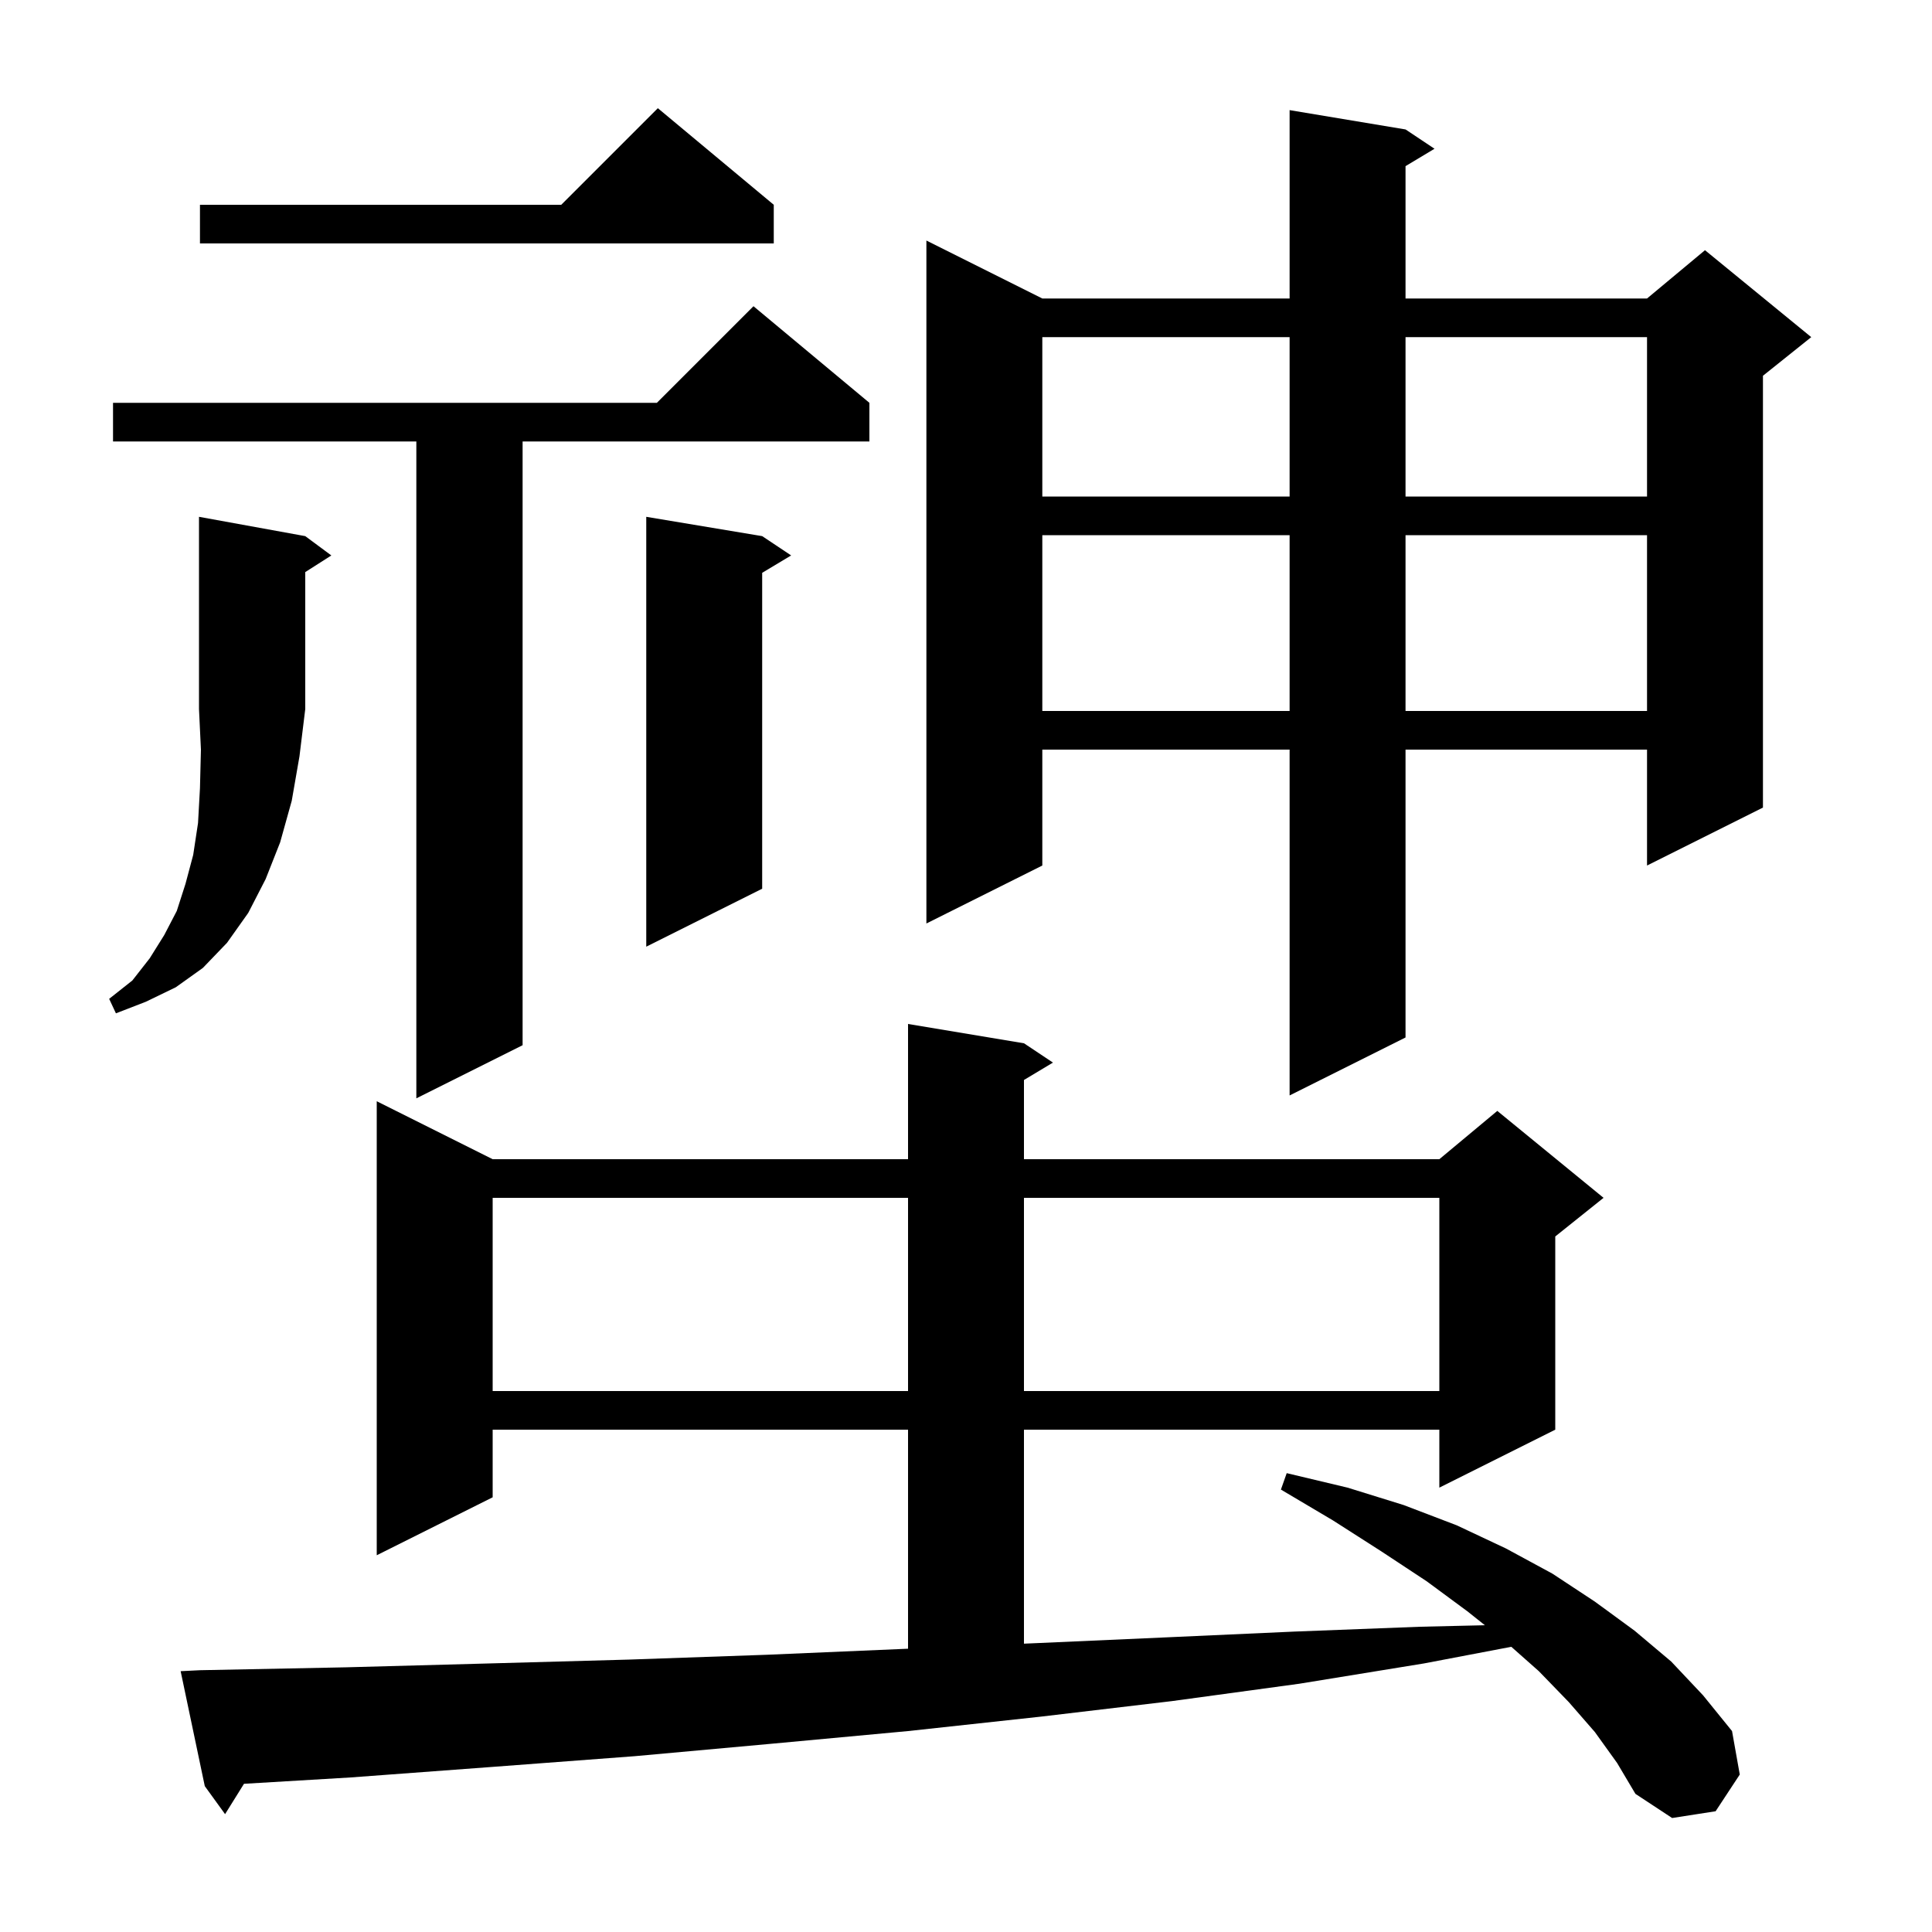 <svg xmlns="http://www.w3.org/2000/svg" xmlns:xlink="http://www.w3.org/1999/xlink" version="1.1" baseProfile="full" viewBox="0 0 200 200" width="200" height="200">
<g fill="black">
<path d="M 165.1 179.3 L 162.4 176.2 L 159.3 173.0 L 156.45 170.476 L 147.4 172.2 L 134.5 174.3 L 121.3 176.1 L 107.8 177.7 L 94.0 179.2 L 80.0 180.5 L 65.7 181.8 L 51.1 182.9 L 36.3 184.0 L 25.257 184.658 L 23.3 187.8 L 21.2 184.9 L 18.7 173.0 L 20.7 172.9 L 35.8 172.6 L 50.6 172.2 L 65.1 171.8 L 79.4 171.3 L 93.4 170.7 L 94.0 170.674 L 94.0 148.0 L 51.0 148.0 L 51.0 155.0 L 39.0 161.0 L 39.0 114.0 L 51.0 120.0 L 94.0 120.0 L 94.0 106.0 L 106.0 108.0 L 109.0 110.0 L 106.0 111.8 L 106.0 120.0 L 149.0 120.0 L 155.0 115.0 L 166.0 124.0 L 161.0 128.0 L 161.0 148.0 L 149.0 154.0 L 149.0 148.0 L 106.0 148.0 L 106.0 170.152 L 107.2 170.1 L 120.7 169.5 L 134.0 168.9 L 147.0 168.4 L 153.716 168.244 L 151.9 166.8 L 147.7 163.7 L 143.0 160.6 L 138.0 157.4 L 132.6 154.2 L 133.2 152.5 L 139.5 154.0 L 145.3 155.8 L 150.8 157.9 L 155.9 160.3 L 160.7 162.9 L 165.1 165.8 L 169.2 168.8 L 173.0 172.0 L 176.3 175.5 L 179.3 179.2 L 180.1 183.7 L 177.6 187.5 L 173.1 188.2 L 169.3 185.7 L 167.4 182.5 Z M 51.0 124.0 L 51.0 144.0 L 94.0 144.0 L 94.0 124.0 Z M 106.0 124.0 L 106.0 144.0 L 149.0 144.0 L 149.0 124.0 Z M 90.0 41.7 L 90.0 45.7 L 54.1 45.7 L 54.1 108.2 L 43.1 113.7 L 43.1 45.7 L 11.7 45.7 L 11.7 41.7 L 68.0 41.7 L 78.0 31.7 Z M 145.5 13.4 L 148.5 15.4 L 145.5 17.2 L 145.5 30.9 L 170.5 30.9 L 176.5 25.9 L 187.5 34.9 L 182.5 38.9 L 182.5 83.6 L 170.5 89.6 L 170.5 77.6 L 145.5 77.6 L 145.5 107.4 L 133.5 113.4 L 133.5 77.6 L 107.9 77.6 L 107.9 89.6 L 95.9 95.6 L 95.9 24.9 L 107.9 30.9 L 133.5 30.9 L 133.5 11.4 Z M 31.6 55.5 L 34.3 57.5 L 31.6 59.223 L 31.6 73.4 L 31.0 78.3 L 30.2 82.9 L 29.0 87.2 L 27.5 91.0 L 25.7 94.5 L 23.5 97.6 L 21.0 100.2 L 18.2 102.2 L 15.1 103.7 L 12.0 104.9 L 11.3 103.4 L 13.7 101.5 L 15.5 99.2 L 17.0 96.8 L 18.3 94.3 L 19.2 91.5 L 20.0 88.5 L 20.5 85.2 L 20.7 81.6 L 20.8 77.6 L 20.6 73.4 L 20.6 53.5 Z M 78.9 55.5 L 81.9 57.5 L 78.9 59.3 L 78.9 92.0 L 66.9 98.0 L 66.9 53.5 Z M 107.9 55.4 L 107.9 73.6 L 133.5 73.6 L 133.5 55.4 Z M 145.5 55.4 L 145.5 73.6 L 170.5 73.6 L 170.5 55.4 Z M 107.9 34.9 L 107.9 51.4 L 133.5 51.4 L 133.5 34.9 Z M 145.5 34.9 L 145.5 51.4 L 170.5 51.4 L 170.5 34.9 Z M 80.1 21.2 L 80.1 25.2 L 20.7 25.2 L 20.7 21.2 L 58.1 21.2 L 68.1 11.2 Z " />
</g>
</svg>
